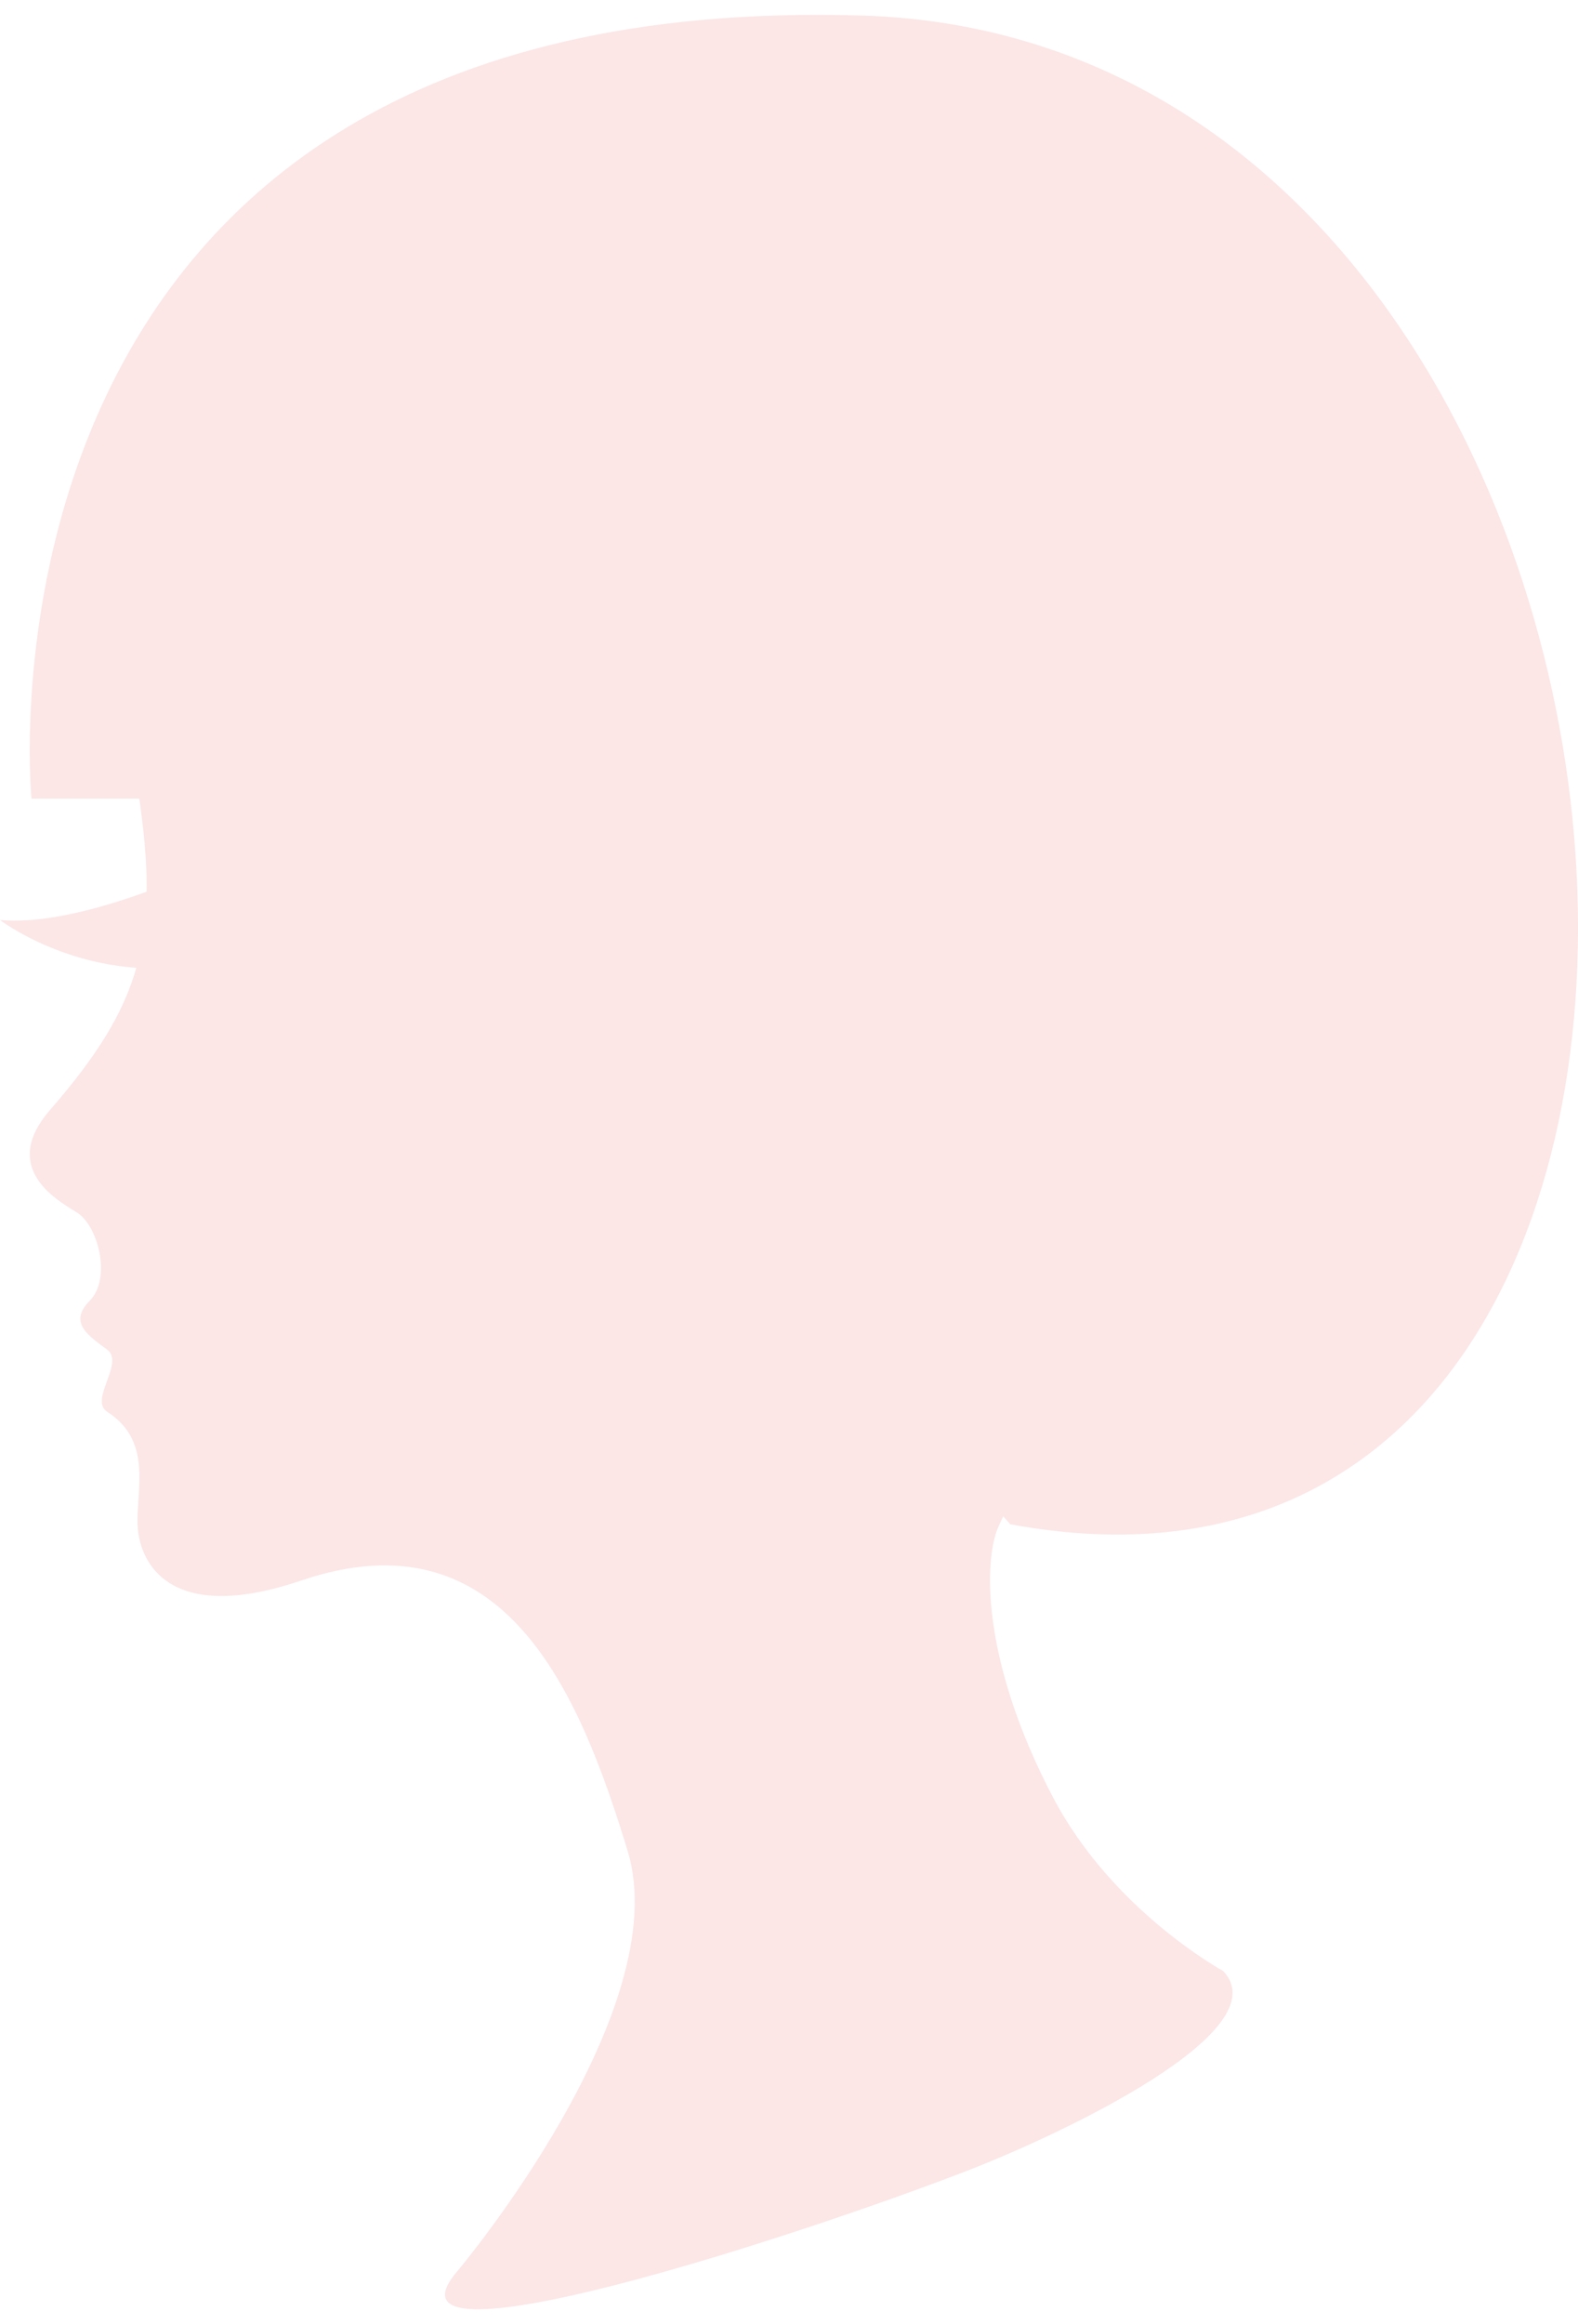 <svg width="53" height="78" viewBox="0 0 53 78" fill="none" xmlns="http://www.w3.org/2000/svg">
<g opacity="0.1">
<path d="M41.08 66.147C41.08 66.147 37.377 64.136 35.377 60.339C32.919 55.671 33.057 52.318 33.526 51.254C35.822 46.041 43.85 38.856 45.599 30.851C47.598 21.691 42.265 8.064 26.49 8.511C10.658 8.959 3.73 20.494 4.64 26.532C5.381 31.447 4.789 33.68 1.678 37.255C0.023 39.157 1.826 40.234 2.567 40.68C3.307 41.127 3.752 42.914 3.011 43.658C2.27 44.404 3.011 44.85 3.603 45.297C4.196 45.744 2.979 46.982 3.603 47.382C5.233 48.424 4.492 50.212 4.64 51.403C4.789 52.594 5.859 54.486 10.121 53.041C16.935 50.733 19.453 56.764 21.083 62.126C22.712 67.488 15.38 76.2 15.38 76.2C12.269 79.774 26.712 75.083 32.489 72.849C35.661 71.622 43.006 68.158 41.08 66.147Z" fill="#E00000"/>
<path d="M6 29.5C6 29.5 2.4 31.105 0 30.876C0 30.876 2.4 32.709 5.76 32.48L6 29.5Z" fill="#E00000"/>
<path d="M12.556 26.803H1.058C1.058 26.803 -1.595 -0.369 28.918 0.521C58.106 1.374 61.937 56.35 33.93 51.154L12.556 26.803Z" fill="#E00000"/>
</g>
</svg>
